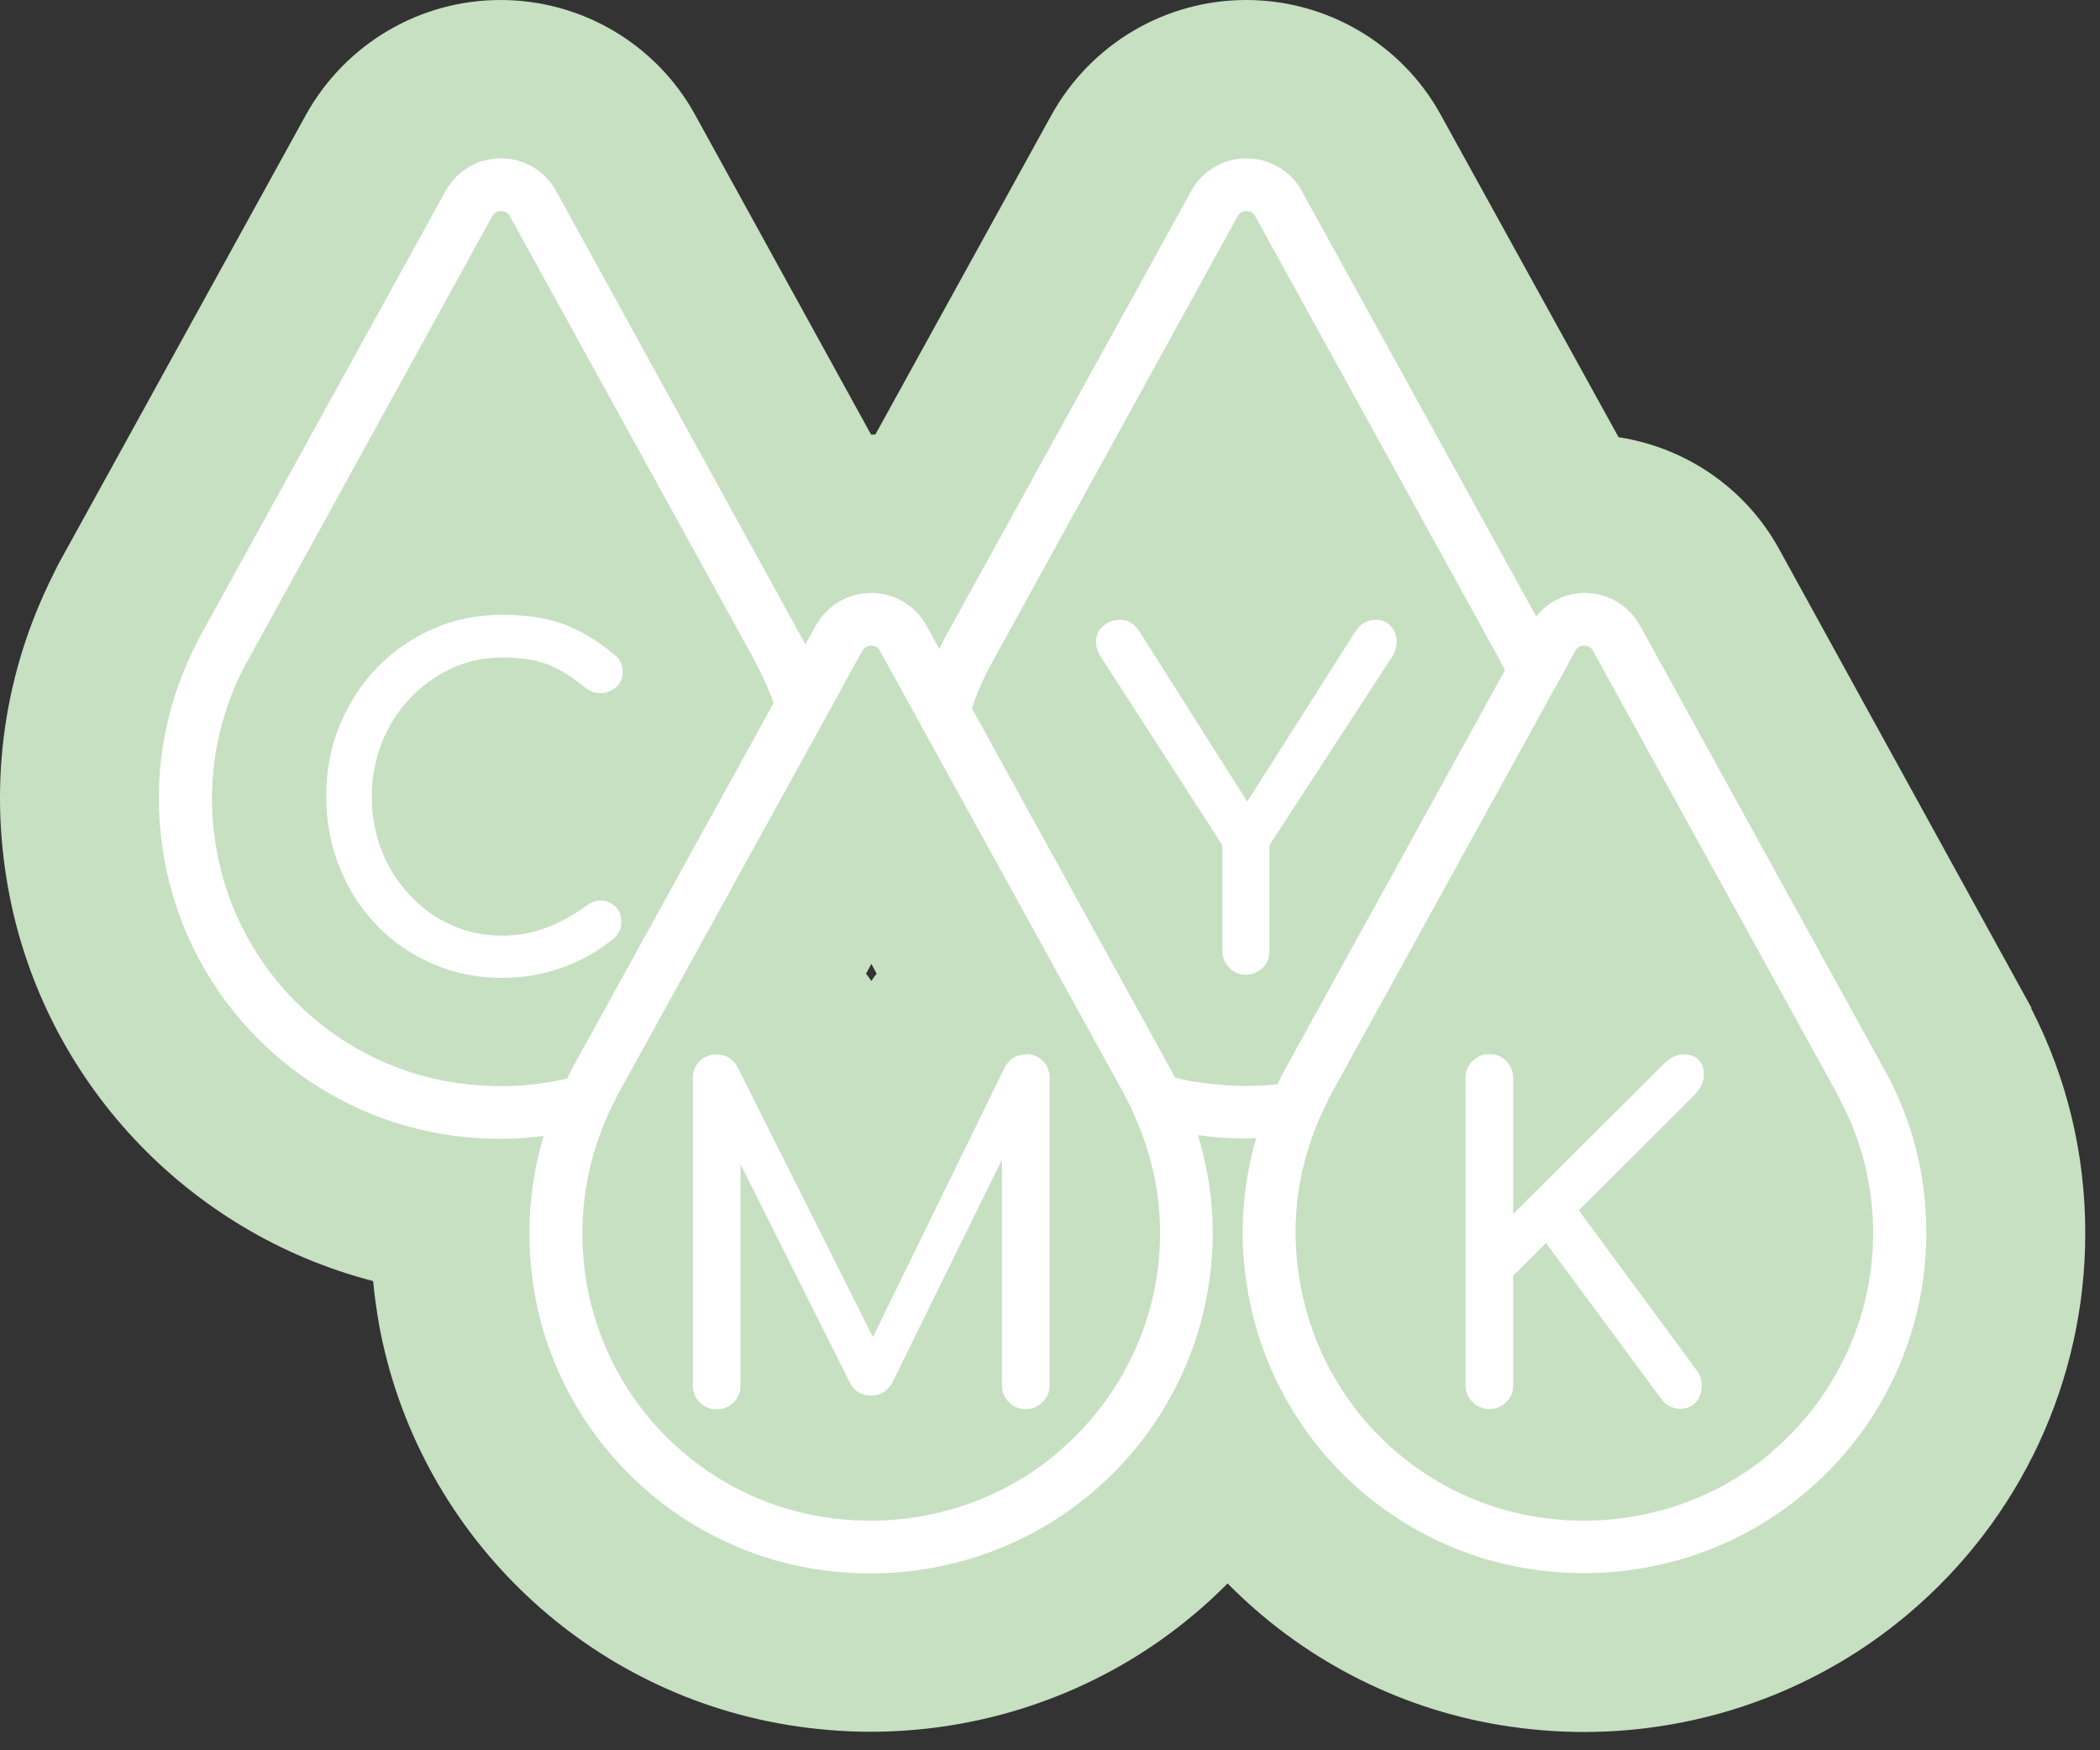 <?xml version="1.0" encoding="utf-8"?>
<svg xmlns="http://www.w3.org/2000/svg" fill="none" height="100%" overflow="visible" preserveAspectRatio="none" style="display: block;" viewBox="0 0 84 70" width="100%">
<rect x="0" y="0" width="84" height="70" fill="#333333" stroke="none"/>
<g id="Group">
<path d="M81.26 40.312L71.153 21.939C69.818 19.523 67.434 17.898 64.743 17.486L57.612 4.559C56.055 1.752 53.078 3.43472e-06 49.846 3.43472e-06C46.615 3.43472e-06 43.648 1.752 42.069 4.58L35.013 17.381C34.96 17.381 34.907 17.381 34.843 17.381L27.787 4.559C26.23 1.752 23.253 3.43472e-06 20.021 3.43472e-06C16.79 3.43472e-06 13.823 1.752 12.244 4.58C12.244 4.58 2.401 22.436 2.317 22.594L2.126 22.984C0.166 26.889 -0.459 31.237 0.335 35.574C1.734 43.214 7.498 49.314 14.925 51.234C14.978 51.815 15.063 52.385 15.158 52.955C16.662 61.186 23.231 67.623 31.495 68.984C32.597 69.164 33.71 69.259 34.822 69.259C39.59 69.259 44.199 67.581 47.801 64.531C48.257 64.151 48.691 63.74 49.104 63.328C51.997 66.262 55.79 68.299 60.028 68.995C61.13 69.174 62.242 69.269 63.355 69.269C68.123 69.269 72.731 67.591 76.334 64.542C80.837 60.743 83.411 55.192 83.411 49.324C83.411 46.148 82.68 43.119 81.25 40.333L81.26 40.312ZM35.066 38.94C34.992 39.035 34.918 39.13 34.854 39.236C34.791 39.13 34.706 39.035 34.642 38.94L34.854 38.55L35.066 38.94Z" fill="#C6E0C1" id="Vector"/>
<path d="M24.778 37.252C24.831 37.136 24.852 37.02 24.852 36.893C24.852 36.629 24.778 36.418 24.63 36.27C24.481 36.123 24.301 36.038 24.089 36.017C23.877 35.996 23.666 36.07 23.443 36.228C22.934 36.608 22.405 36.893 21.843 37.104C21.292 37.315 20.699 37.421 20.084 37.421C19.364 37.421 18.696 37.283 18.061 36.999C17.425 36.714 16.874 36.313 16.397 35.806C15.921 35.3 15.539 34.709 15.274 34.033C15.009 33.358 14.872 32.64 14.872 31.859C14.872 31.078 15.009 30.382 15.274 29.706C15.539 29.031 15.91 28.44 16.397 27.934C16.874 27.427 17.436 27.026 18.061 26.731C18.696 26.435 19.364 26.298 20.084 26.298C20.879 26.298 21.504 26.403 21.991 26.604C22.468 26.815 22.934 27.11 23.39 27.49C23.613 27.659 23.835 27.733 24.068 27.723C24.301 27.701 24.492 27.617 24.661 27.469C24.82 27.322 24.905 27.132 24.905 26.899C24.905 26.794 24.905 26.699 24.873 26.614C24.852 26.541 24.82 26.456 24.767 26.382C24.714 26.308 24.64 26.224 24.534 26.15C23.856 25.591 23.178 25.19 22.5 24.947C21.822 24.704 21.017 24.588 20.084 24.588C19.088 24.588 18.167 24.778 17.319 25.148C16.471 25.527 15.719 26.045 15.084 26.699C14.448 27.364 13.95 28.124 13.59 29C13.229 29.875 13.049 30.825 13.049 31.838C13.049 32.851 13.229 33.822 13.59 34.709C13.95 35.595 14.448 36.365 15.084 37.02C15.719 37.684 16.471 38.191 17.33 38.56C18.188 38.93 19.11 39.109 20.095 39.109C20.921 39.109 21.705 38.972 22.458 38.708C23.21 38.444 23.909 38.054 24.566 37.526C24.661 37.431 24.736 37.326 24.789 37.21L24.778 37.252Z" fill="white" id="Vector_2"/>
<path d="M41.031 42.169C40.671 42.169 40.385 42.338 40.194 42.676L34.917 53.472L29.503 42.676C29.313 42.338 29.027 42.169 28.666 42.169C28.401 42.169 28.179 42.254 27.988 42.433C27.808 42.613 27.713 42.834 27.713 43.119V55.413C27.713 55.677 27.808 55.899 27.988 56.089C28.168 56.268 28.391 56.363 28.666 56.363C28.942 56.363 29.154 56.268 29.345 56.089C29.525 55.909 29.62 55.688 29.62 55.413V46.559L33.974 55.255C34.155 55.635 34.451 55.814 34.854 55.814C35.193 55.814 35.468 55.656 35.67 55.34L40.077 46.38V55.403C40.077 55.667 40.173 55.888 40.353 56.078C40.533 56.268 40.755 56.353 41.031 56.353C41.306 56.353 41.508 56.258 41.698 56.078C41.889 55.899 41.984 55.677 41.984 55.403V43.109C41.984 42.834 41.889 42.602 41.709 42.423C41.529 42.243 41.306 42.159 41.031 42.159V42.169Z" fill="white" id="Vector_3"/>
<path d="M75.603 43.193L65.591 25C65.145 24.208 64.308 23.712 63.387 23.712C62.624 23.712 61.914 24.071 61.448 24.652L52.061 7.619C51.616 6.828 50.779 6.332 49.857 6.332C48.935 6.332 48.098 6.828 47.653 7.63L37.906 25.306C37.853 25.38 37.8 25.464 37.779 25.538L37.662 25.77C37.63 25.834 37.609 25.897 37.577 25.96L37.047 25C36.602 24.208 35.765 23.712 34.844 23.712C33.932 23.712 33.085 24.208 32.64 25.01L32.216 25.77L22.236 7.619C21.791 6.828 20.954 6.332 20.032 6.332C19.11 6.332 18.273 6.828 17.828 7.63L8.07 25.327C8.07 25.327 8.006 25.443 7.953 25.538L7.837 25.781C6.47 28.461 6.036 31.448 6.587 34.434C7.614 40.038 12.085 44.428 17.712 45.356C18.485 45.483 19.258 45.546 20.021 45.546C20.604 45.546 21.176 45.504 21.748 45.43C21.134 47.477 21.007 49.651 21.399 51.815C22.426 57.418 26.897 61.808 32.513 62.737C33.276 62.864 34.049 62.927 34.812 62.927C38.054 62.927 41.201 61.798 43.68 59.698C46.752 57.102 48.511 53.313 48.511 49.303C48.511 47.963 48.299 46.654 47.918 45.399C48.554 45.483 49.189 45.536 49.825 45.536C49.963 45.536 50.111 45.525 50.249 45.515C49.656 47.551 49.539 49.704 49.942 51.804C50.969 57.408 55.44 61.798 61.056 62.727C61.819 62.853 62.592 62.916 63.355 62.916C66.597 62.916 69.744 61.787 72.223 59.687C75.296 57.091 77.054 53.303 77.054 49.293C77.054 47.129 76.556 45.061 75.592 43.182L75.603 43.193ZM18.061 43.278C13.315 42.496 9.543 38.792 8.674 34.054C8.208 31.532 8.579 28.999 9.744 26.72L19.693 8.643C19.788 8.463 19.958 8.442 20.042 8.442C20.127 8.442 20.297 8.463 20.392 8.643L30.15 26.351L30.351 26.741C30.563 27.163 30.765 27.617 30.945 28.113L22.882 42.739L22.691 43.13C21.187 43.489 19.64 43.531 18.072 43.278H18.061ZM42.313 58.094C39.717 60.289 36.274 61.217 32.862 60.658C28.116 59.877 24.355 56.173 23.486 51.435C23.051 49.05 23.359 46.644 24.386 44.438C24.429 44.333 24.482 44.238 24.567 44.069L24.662 43.868C24.662 43.868 24.715 43.773 24.725 43.752L33.233 28.324L34.494 26.023C34.589 25.844 34.759 25.823 34.844 25.823C34.928 25.823 35.098 25.844 35.193 26.023L44.951 43.731L45.163 44.153C45.206 44.227 45.248 44.312 45.28 44.386L45.364 44.586C46.043 46.084 46.403 47.667 46.403 49.303C46.403 52.691 44.909 55.888 42.313 58.083V58.094ZM47.865 43.278C47.579 43.235 47.293 43.172 47.007 43.098L38.88 28.334C39.05 27.796 39.272 27.269 39.559 26.72L49.507 8.643C49.603 8.463 49.772 8.442 49.857 8.442C49.942 8.442 50.111 8.463 50.206 8.643L59.965 26.351L60.198 26.804L51.404 42.76L51.192 43.161C51.16 43.225 51.128 43.299 51.096 43.362C50.047 43.478 48.967 43.446 47.865 43.267V43.278ZM70.856 58.094C68.26 60.289 64.817 61.217 61.405 60.658C56.669 59.877 52.898 56.173 52.029 51.435C51.594 49.155 51.849 46.908 52.76 44.776C52.866 44.554 52.961 44.333 53.078 44.101L53.152 43.921C53.194 43.847 53.237 43.773 53.247 43.752L62.56 26.857L63.016 26.023C63.111 25.844 63.281 25.823 63.365 25.823C63.45 25.823 63.62 25.844 63.715 26.023L73.473 43.721L73.674 44.122C74.501 45.736 74.925 47.488 74.925 49.314C74.925 52.701 73.431 55.899 70.835 58.094H70.856Z" fill="white" id="Vector_4"/>
<path d="M55.864 25.58C55.843 25.359 55.758 25.169 55.61 25.021C55.462 24.873 55.282 24.789 55.059 24.789C54.868 24.789 54.699 24.831 54.572 24.905C54.434 24.979 54.328 25.095 54.222 25.243L49.889 32.06L45.619 25.316C45.513 25.148 45.396 25.021 45.269 24.926C45.153 24.831 44.983 24.789 44.782 24.789C44.549 24.789 44.347 24.863 44.167 25C43.987 25.137 43.881 25.316 43.849 25.549C43.818 25.77 43.871 26.013 44.03 26.266L48.893 33.801V38.033C48.893 38.297 48.988 38.518 49.168 38.708C49.348 38.888 49.571 38.983 49.825 38.983C50.079 38.983 50.312 38.888 50.503 38.708C50.683 38.529 50.779 38.307 50.779 38.033V33.801L55.684 26.266C55.833 26.034 55.886 25.812 55.864 25.58Z" fill="white" id="Vector_5"/>
<path d="M68.144 43.088C68.175 42.845 68.133 42.623 67.995 42.444C67.858 42.264 67.646 42.169 67.338 42.169C67.201 42.169 67.073 42.201 66.957 42.254C66.84 42.307 66.703 42.412 66.554 42.549L60.526 48.554V43.109C60.526 42.845 60.43 42.623 60.25 42.433C60.07 42.243 59.848 42.159 59.572 42.159C59.297 42.159 59.095 42.254 58.905 42.433C58.714 42.613 58.619 42.834 58.619 43.109V55.403C58.619 55.667 58.714 55.888 58.905 56.078C59.095 56.258 59.318 56.353 59.572 56.353C59.827 56.353 60.06 56.258 60.25 56.078C60.43 55.899 60.526 55.677 60.526 55.403V51.023L61.84 49.715L66.448 55.941C66.629 56.205 66.893 56.342 67.232 56.342C67.476 56.342 67.667 56.258 67.815 56.099C67.963 55.941 68.048 55.74 68.069 55.498C68.091 55.266 68.038 55.044 67.889 54.833L63.153 48.406L67.805 43.763C67.995 43.562 68.112 43.33 68.154 43.077L68.144 43.088Z" fill="white" id="Vector_6"/>
</g>
</svg>